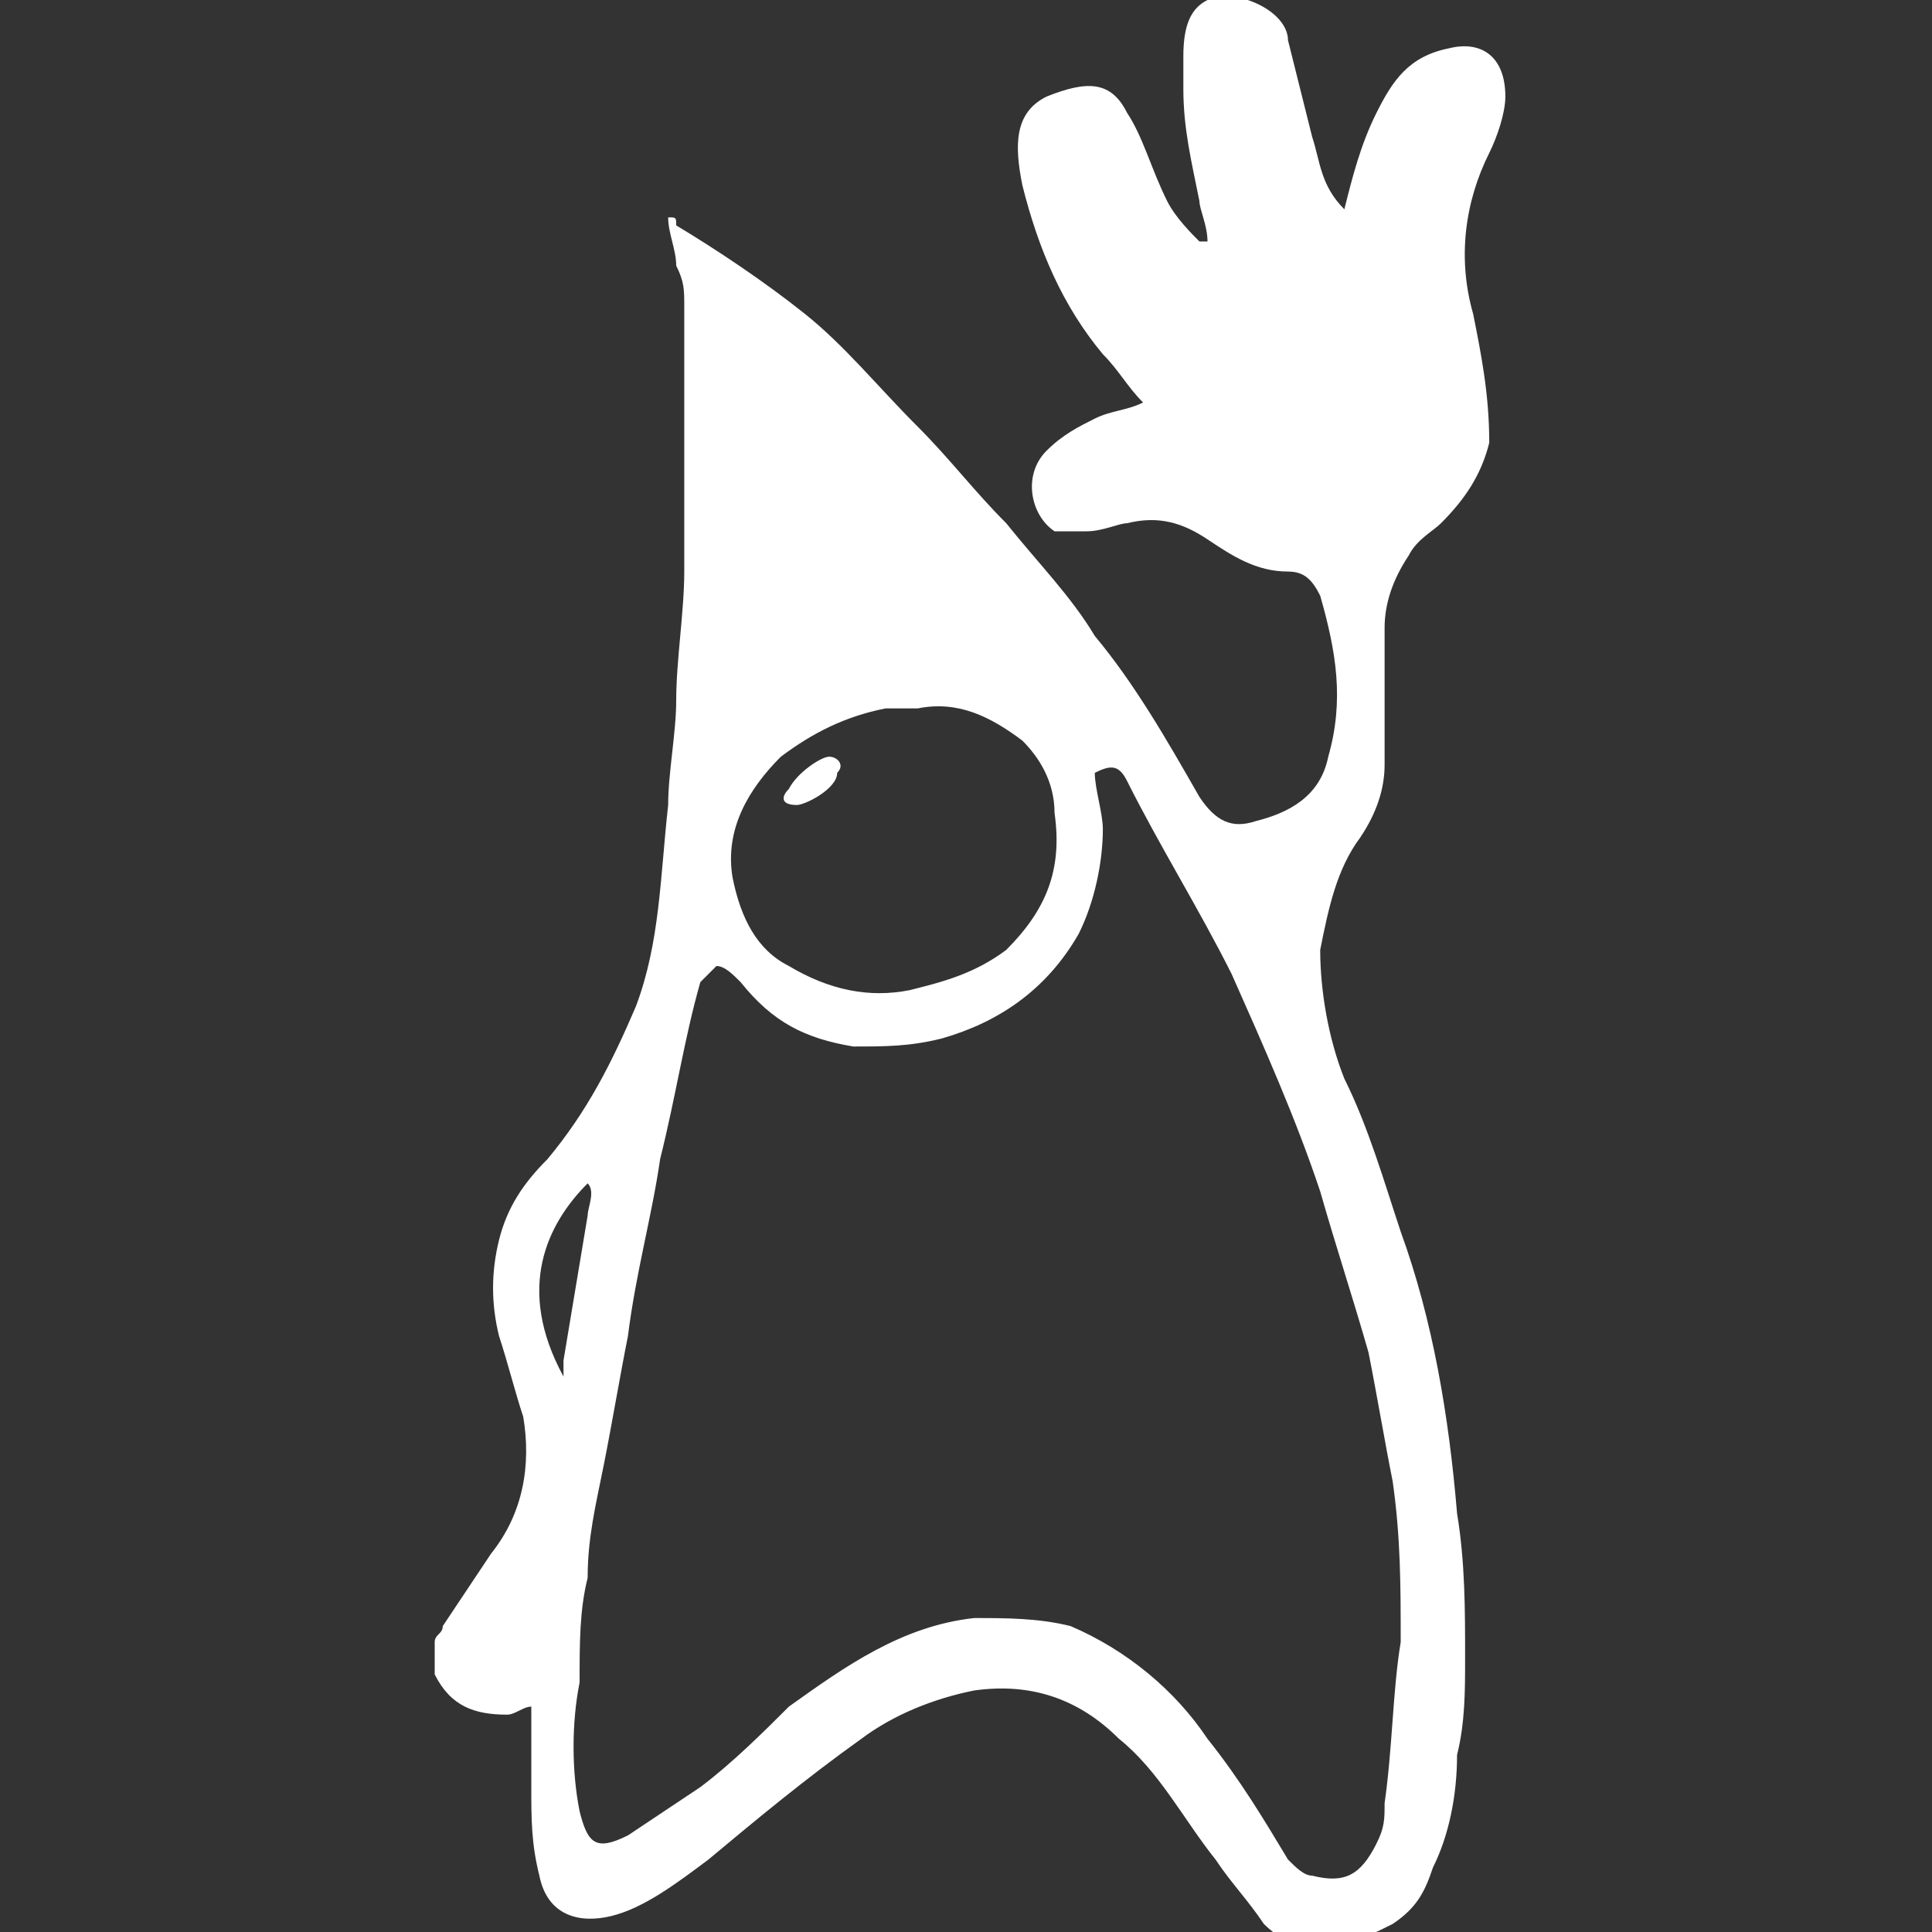 <?xml version="1.0" encoding="utf-8"?>
<!-- Generator: Adobe Illustrator 19.1.0, SVG Export Plug-In . SVG Version: 6.00 Build 0)  -->
<!DOCTYPE svg PUBLIC "-//W3C//DTD SVG 1.1//EN" "http://www.w3.org/Graphics/SVG/1.1/DTD/svg11.dtd">
<svg version="1.1" id="Layer_1" xmlns="http://www.w3.org/2000/svg" xmlns:xlink="http://www.w3.org/1999/xlink" x="0px" y="0px"
   width="24px" height="24px" viewBox="0 0 24 24" enable-background="new 0 0 24 24;" xml:space="preserve">
<rect x="0" y="0" width="24" height="24" fill="#333333" stroke="none"/>
<style type="text/css">
  .st0{fill:#FFFFFF;}
  .st1{fill:none;}
</style>
<g>
  <g>
    <path class="st0" d="M15,0c0.2,0,0.4,0,0.5,0C15.8,0.1,16,0.3,16,0.5c0.1,0.4,0.2,0.8,0.3,1.2c0.1,0.3,0.1,0.6,0.4,0.9
      c0.1-0.4,0.2-0.8,0.4-1.2c0.2-0.4,0.4-0.7,0.9-0.8c0.4-0.1,0.7,0.1,0.7,0.6c0,0.2-0.1,0.5-0.2,0.7c-0.3,0.6-0.4,1.3-0.2,2
      c0.1,0.5,0.2,1,0.2,1.6c-0.1,0.4-0.3,0.7-0.6,1c-0.1,0.1-0.3,0.2-0.4,0.4c-0.2,0.3-0.3,0.6-0.3,0.9c0,0.6,0,1.1,0,1.7
      c0,0.3-0.1,0.6-0.3,0.9c-0.3,0.4-0.4,0.9-0.5,1.4c0,0.5,0.1,1.1,0.3,1.6c0.3,0.6,0.5,1.3,0.7,1.9c0.4,1.1,0.6,2.3,0.7,3.5
      c0.1,0.6,0.1,1.2,0.1,1.8c0,0.4,0,0.8-0.1,1.2c0,0.5-0.1,1-0.3,1.4c-0.1,0.3-0.2,0.5-0.5,0.7c-0.2,0.1-0.4,0.2-0.7,0.3
      c-0.3,0-0.6,0-0.9-0.3c-0.2-0.3-0.4-0.5-0.6-0.8c-0.4-0.5-0.7-1.1-1.2-1.5c-0.5-0.5-1.1-0.7-1.8-0.6c-0.5,0.1-1,0.3-1.4,0.6
      c-0.7,0.5-1.3,1-1.9,1.5c-0.4,0.3-0.8,0.6-1.2,0.7c-0.4,0.1-0.8,0-0.9-0.5c-0.1-0.4-0.1-0.7-0.1-1.1c0-0.3,0-0.7,0-1
      c-0.1,0-0.2,0.1-0.3,0.1c-0.4,0-0.7-0.1-0.9-0.5c0-0.1,0-0.3,0-0.4c0-0.1,0.1-0.1,0.1-0.2c0.2-0.3,0.4-0.6,0.6-0.9
      c0.4-0.5,0.5-1.1,0.4-1.7c-0.1-0.3-0.2-0.7-0.3-1c-0.1-0.4-0.1-0.8,0-1.2s0.3-0.7,0.6-1c0.5-0.6,0.8-1.2,1.1-1.9
      c0.3-0.8,0.3-1.6,0.4-2.5c0-0.4,0.1-0.9,0.1-1.3c0-0.5,0.1-1.1,0.1-1.6c0-1.1,0-2.2,0-3.3c0-0.2,0-0.3-0.1-0.5
      c0-0.2-0.1-0.4-0.1-0.6c0.1,0,0.1,0,0.1,0.1C8.9,3.1,9.5,3.5,10,3.9c0.5,0.4,0.9,0.9,1.4,1.4c0.4,0.4,0.7,0.8,1.1,1.2
      c0.4,0.5,0.8,0.9,1.1,1.4c0.5,0.6,0.9,1.3,1.3,2c0.2,0.3,0.4,0.4,0.7,0.3c0.4-0.1,0.8-0.3,0.9-0.8c0.2-0.7,0.1-1.3-0.1-2
      c-0.1-0.2-0.2-0.3-0.4-0.3c-0.4,0-0.7-0.2-1-0.4c-0.3-0.2-0.6-0.3-1-0.2c-0.1,0-0.3,0.1-0.5,0.1c-0.1,0-0.3,0-0.4,0
      c-0.3-0.2-0.4-0.7-0.1-1c0.2-0.2,0.4-0.3,0.6-0.4c0.2-0.1,0.4-0.1,0.6-0.2c-0.2-0.2-0.3-0.4-0.5-0.6c-0.5-0.6-0.8-1.3-1-2.1
      c-0.1-0.5-0.1-0.9,0.3-1.1C13.5,1,13.8,1,14,1.4c0.2,0.3,0.3,0.7,0.5,1.1c0.1,0.2,0.3,0.4,0.4,0.5c0,0,0,0,0.1,0
      c0-0.2-0.1-0.4-0.1-0.5c-0.1-0.5-0.2-0.9-0.2-1.4c0-0.1,0-0.3,0-0.4C14.7,0.3,14.8,0.1,15,0z M13.6,9.6c0,0.2,0.1,0.5,0.1,0.7
      c0,0.4-0.1,0.9-0.3,1.3c-0.4,0.7-1,1.1-1.7,1.3c-0.4,0.1-0.7,0.1-1.1,0.1c-0.6-0.1-1-0.3-1.4-0.8C9.1,12.1,9,12,8.9,12
      c-0.1,0.1-0.1,0.1-0.2,0.2c-0.2,0.7-0.3,1.4-0.5,2.2c-0.1,0.7-0.3,1.4-0.4,2.2c-0.1,0.5-0.2,1.1-0.3,1.6c-0.1,0.5-0.2,0.9-0.2,1.4
      c-0.1,0.4-0.1,0.8-0.1,1.3c-0.1,0.5-0.1,1.1,0,1.6c0.1,0.4,0.2,0.5,0.6,0.3c0.3-0.2,0.6-0.4,0.9-0.6c0.4-0.3,0.8-0.7,1.1-1
      c0.7-0.5,1.4-1,2.3-1.1c0.4,0,0.8,0,1.2,0.1c0.7,0.3,1.3,0.8,1.7,1.4c0.4,0.5,0.7,1,1,1.5c0.1,0.1,0.2,0.2,0.3,0.2
      c0.4,0.1,0.6,0,0.8-0.4c0.1-0.2,0.1-0.3,0.1-0.5c0.1-0.7,0.1-1.4,0.2-2c0-0.7,0-1.3-0.1-2c-0.1-0.5-0.2-1.1-0.3-1.6
      c-0.2-0.7-0.4-1.3-0.6-2c-0.3-0.9-0.7-1.8-1.1-2.7c-0.4-0.8-0.9-1.6-1.3-2.4c-0.1-0.2-0.2-0.2-0.4-0.1C13.7,9.5,13.6,9.6,13.6,9.6
      z M11.4,8.8c-0.1,0-0.2,0-0.4,0c-0.5,0.1-0.9,0.3-1.3,0.6C9.3,9.8,9,10.3,9.1,10.9c0.1,0.5,0.3,0.9,0.7,1.1c0.5,0.3,1,0.4,1.5,0.3
      c0.4-0.1,0.8-0.2,1.2-0.5c0.5-0.5,0.7-1,0.6-1.7c0-0.4-0.2-0.7-0.4-0.9C12.3,8.9,11.9,8.7,11.4,8.8z M7,17.1c0-0.1,0-0.2,0-0.2
      c0.1-0.6,0.2-1.2,0.3-1.8c0-0.1,0.1-0.3,0-0.4C6.8,15.2,6.4,16,7,17.1z"/>
    <path class="st1" d="M13.6,9.6c0.1,0,0.1,0,0.2,0c0.1,0,0.3,0,0.4,0.1c0.4,0.8,0.9,1.6,1.3,2.4c0.4,0.9,0.8,1.8,1.1,2.7
      c0.2,0.6,0.4,1.3,0.6,2c0.1,0.5,0.2,1.1,0.3,1.6c0.1,0.7,0.1,1.3,0.1,2c0,0.7-0.1,1.4-0.2,2c0,0.2-0.1,0.4-0.1,0.5
      c-0.1,0.3-0.4,0.5-0.8,0.4c-0.1,0-0.2-0.1-0.3-0.2c-0.4-0.5-0.7-1-1-1.5c-0.5-0.6-1-1.1-1.7-1.4c-0.4-0.1-0.8-0.2-1.2-0.1
      c-0.9,0.1-1.6,0.5-2.3,1.1c-0.4,0.3-0.8,0.7-1.1,1c-0.3,0.2-0.6,0.4-0.9,0.6c-0.4,0.2-0.5,0.1-0.6-0.3c-0.1-0.5,0-1.1,0-1.6
      c0.1-0.4,0.1-0.8,0.1-1.3c0.1-0.5,0.1-0.9,0.2-1.4c0.1-0.5,0.2-1.1,0.3-1.6c0.1-0.7,0.3-1.4,0.4-2.2s0.3-1.4,0.5-2.2
      c0-0.1,0.1-0.1,0.2-0.2c0.1,0,0.1,0.1,0.2,0.1c0.4,0.4,0.9,0.7,1.4,0.8c0.4,0.1,0.8,0,1.1-0.1c0.7-0.2,1.3-0.6,1.7-1.3
      c0.2-0.4,0.3-0.8,0.3-1.3C13.7,10,13.6,9.8,13.6,9.6z"/>
    <path class="st1" d="M9.9,10c0.2,0,0.5-0.2,0.6-0.4c0-0.1,0-0.2-0.1-0.2c-0.2,0-0.5,0.2-0.5,0.4C9.7,9.9,9.7,10,9.9,10z"/>
    <path class="st1" d="M7,17.1c-0.6-1.2-0.3-1.9,0.3-2.5c0.1,0.1,0.1,0.3,0,0.4c-0.1,0.6-0.2,1.2-0.3,1.8C7.1,17,7.1,17,7,17.1z"/>
    <path class="st0" d="M9.9,10c-0.2,0-0.2-0.1-0.1-0.2c0.1-0.2,0.4-0.4,0.5-0.4c0.1,0,0.2,0.1,0.1,0.2C10.4,9.8,10,10,9.9,10z"/>
  </g>
</g>
</svg>
